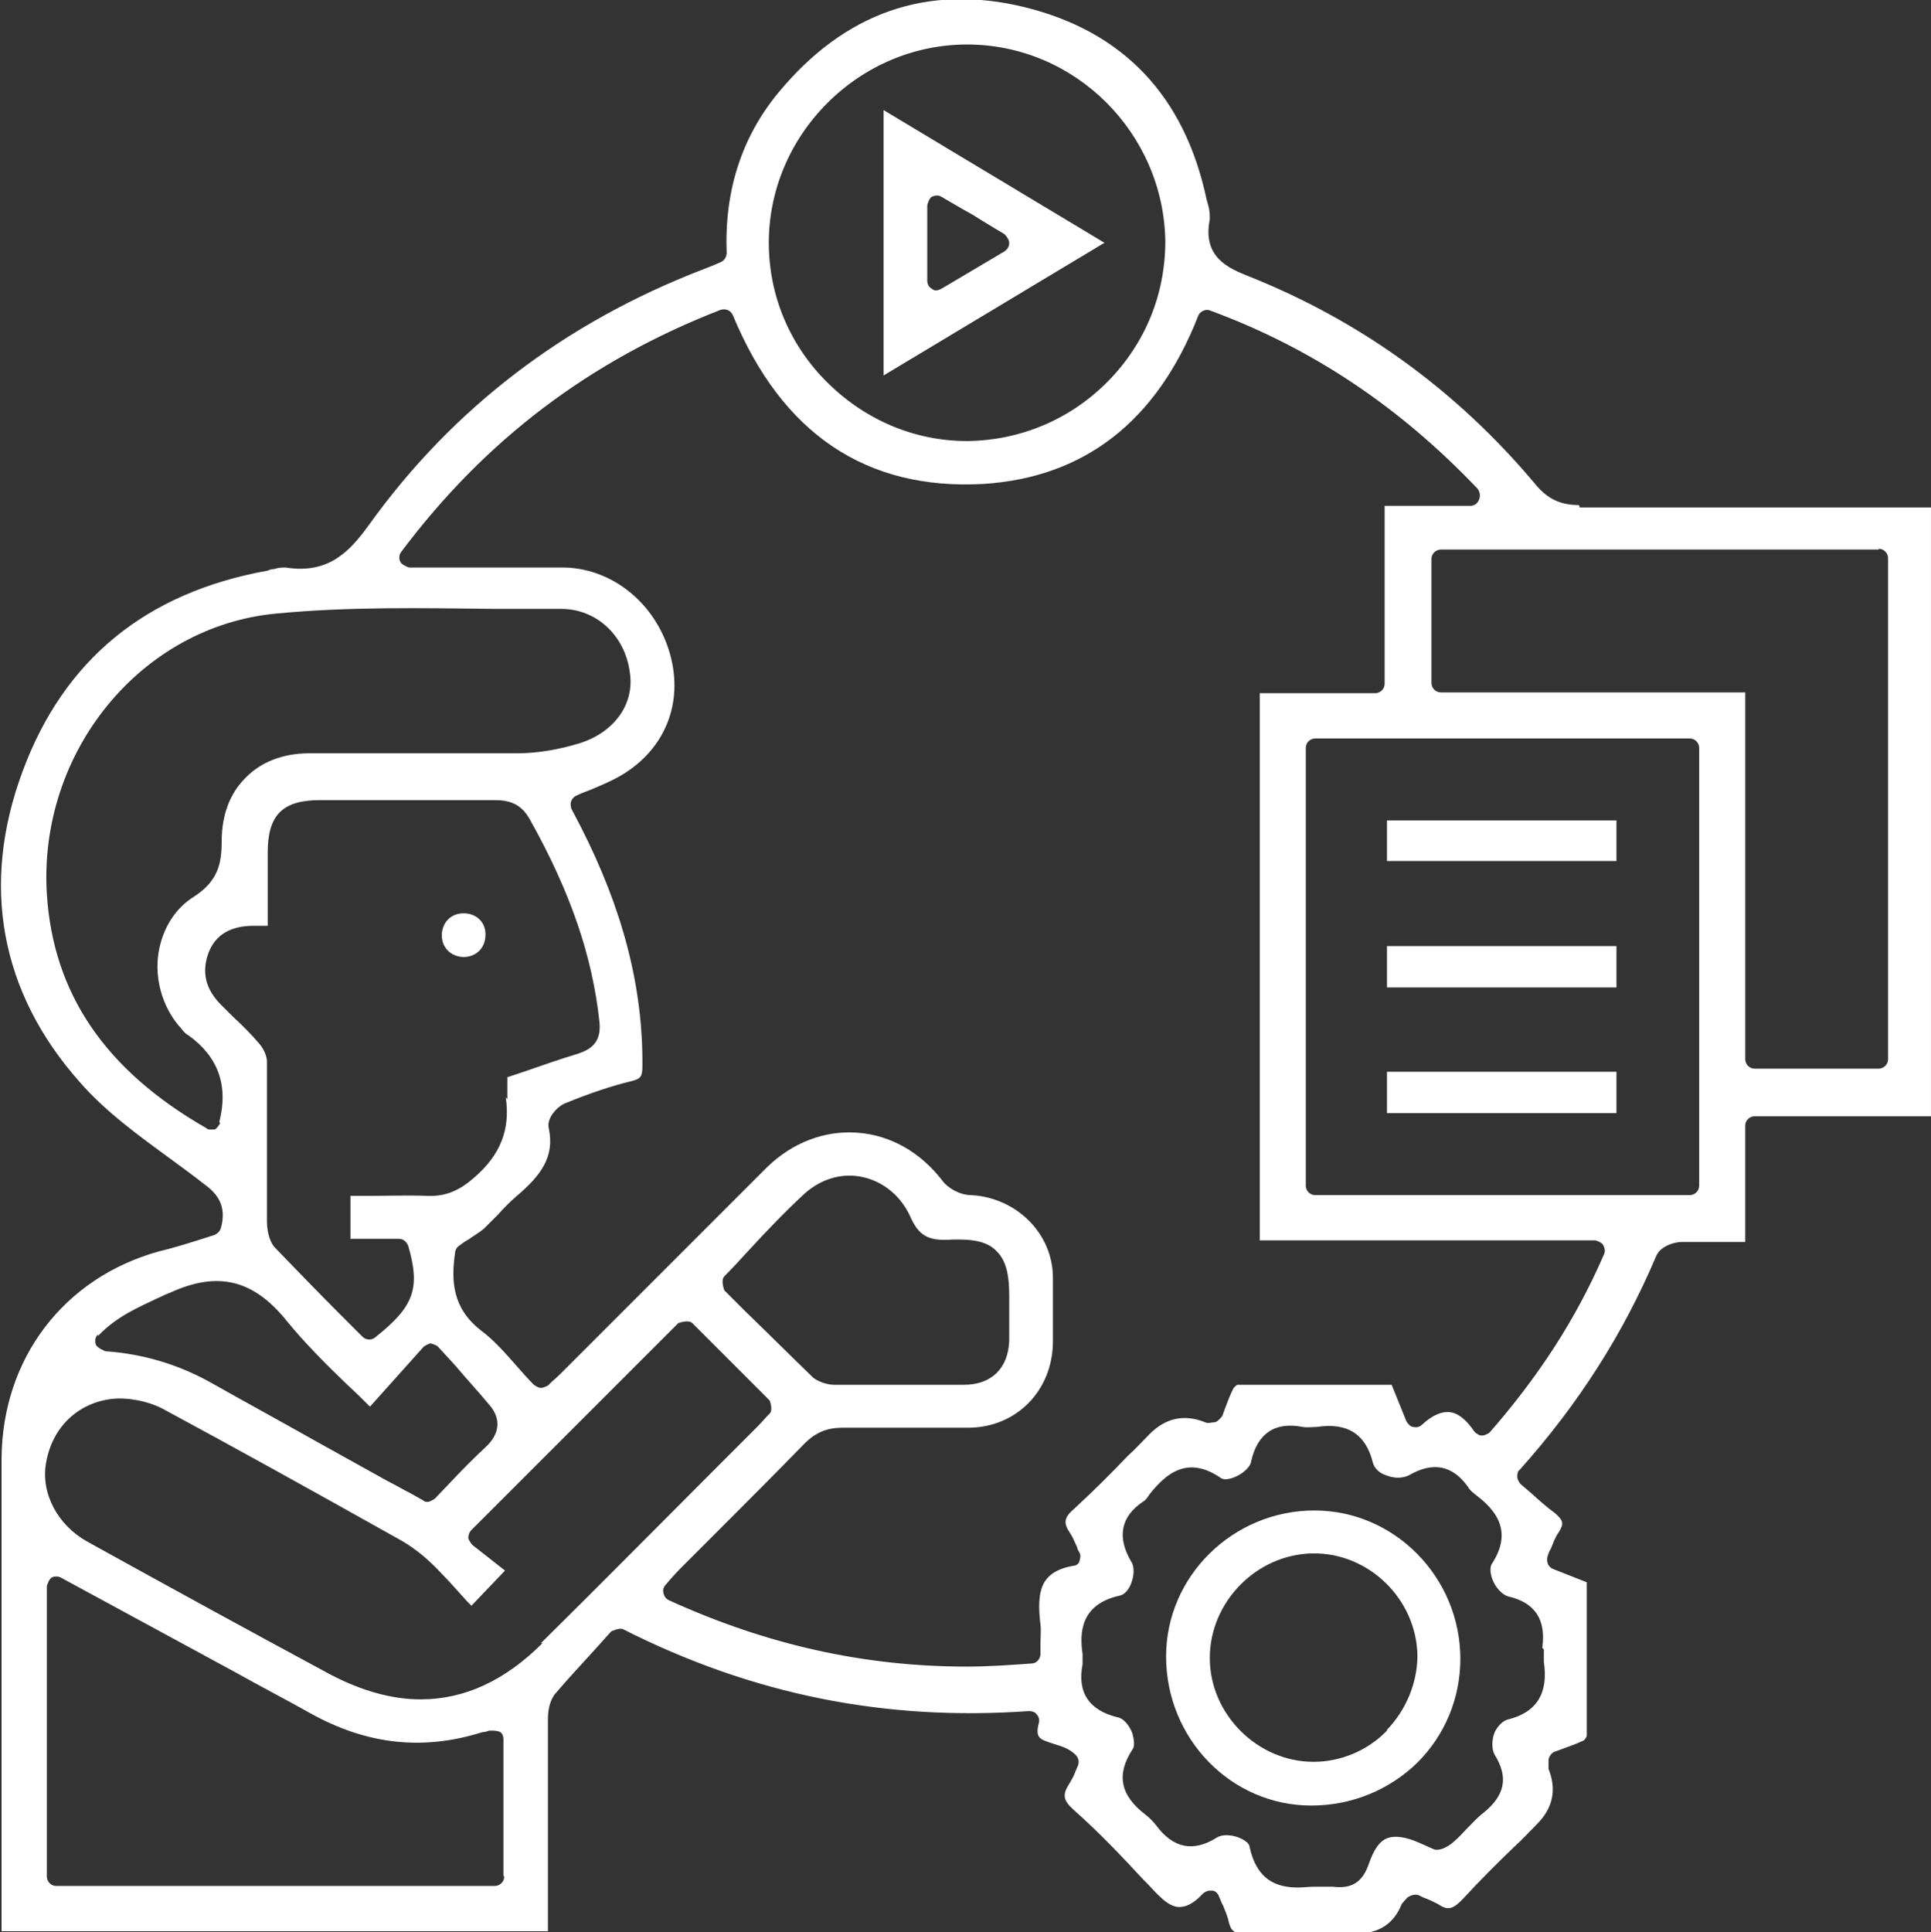 <?xml version="1.0" encoding="UTF-8"?><svg id="b" xmlns="http://www.w3.org/2000/svg" viewBox="0 0 24.74 24.75"><rect x="0" y="0" width="24.74" height="24.75" fill="#333333" stroke="none"/><defs><style>.d{fill:#fff;}</style></defs><g id="c"><path class="d" d="m20.23,6.47c-.24,0-.41-.08-.57-.28-1-1.19-2.23-2.08-3.66-2.65-.25-.1-.6-.24-.5-.73,0-.05,0-.11-.02-.18l-.02-.07c-.28-1.33-1.07-2.16-2.34-2.47-1.24-.3-2.3.07-3.15,1.1-.47.57-.69,1.26-.66,2.05,0,.05-.03.1-.08.12l-.07.03c-.05.02-.1.04-.15.06-1.77.68-3.21,1.78-4.28,3.27-.24.33-.51.64-1.07.55-.04,0-.09,0-.15.02-.03,0-.06.01-.08.02-1.56.28-2.61,1.14-3.14,2.57-.54,1.45-.29,2.83.73,3.98.33.38.76.69,1.17.99.15.11.3.22.44.33.15.11.28.27.2.55-.01.04-.04.07-.08.09l-.22.07c-.16.05-.32.1-.49.14C.81,16.37.03,17.41.02,18.68v6.06s7,0,7,0v-.7c0-.68,0-1.35,0-2.02,0-.1.02-.24.1-.33.17-.2.36-.4.53-.59l.18-.2s.1-.05.15-.03c1.66.84,3.36,1.18,5.2,1.05.04,0,.08.01.1.04.03.03.04.07.03.11-.05.2.01.21.19.27.1.03.2.06.28.14.04.04.05.09.03.14l-.03.07c-.02.06-.05.11-.08.16-.09.14-.08.21.05.33.33.29.64.62.9.9l.05.05c.14.15.27.3.41.3.09,0,.19-.05.3-.17.02-.02.06-.04.09-.04,0,0,.02,0,.03,0,.04,0,.08.04.09.08.02.04.03.08.05.11.03.08.06.14.07.2.03.12.06.17.25.16.33-.01.67,0,.99,0h.4q.43,0,.58-.38s.05-.06.07-.08c.04-.03.1-.05.15-.03l.06.03c.06.02.12.05.18.08.12.08.18.08.31-.05.22-.24.45-.47.68-.69.1-.09.19-.19.28-.28q.31-.31.15-.71s0-.09,0-.11c0-.04.04-.1.08-.11l.11-.04c.08-.03.17-.06.25-.1.02,0,.04-.04.05-.06,0-.55,0-1.1,0-1.66v-.31s-.43-.17-.43-.17c-.03-.01-.06-.04-.07-.07-.01-.03-.01-.07,0-.1.01-.03.02-.06.04-.09.03-.07.05-.14.1-.21.07-.11.06-.15-.04-.24-.11-.08-.21-.17-.31-.26l-.14-.12s-.04-.05-.04-.09c0-.03,0-.07.03-.09.76-.85,1.33-1.75,1.75-2.74.05-.12.22-.18.33-.18.23,0,.45,0,.68,0h.13s0-1.49,0-1.49c0-.07.06-.12.12-.12h2.26v-7.8h-.99c-1.18,0-2.35,0-3.51,0,0,0,0,0,0,0ZM10.6,1.32c.48-.48,1.12-.75,1.79-.75h0c1.39,0,2.52,1.14,2.54,2.52,0,.67-.25,1.3-.73,1.79-.48.49-1.12.76-1.8.77h-.01c-.66,0-1.29-.26-1.78-.74-.49-.48-.76-1.12-.76-1.8,0-.67.27-1.31.75-1.79ZM2.82,14.39s-.04.07-.07.08c-.02,0-.03,0-.05,0-.02,0-.04,0-.06-.02-1.29-.74-1.96-1.72-2.04-3-.11-1.82,1.21-3.43,2.94-3.59.93-.09,1.88-.07,2.79-.06.29,0,.57,0,.86,0,.45,0,.82.34.88.82.06.4-.2.76-.64.9-.26.08-.54.13-.8.13-.61,0-1.23,0-1.84,0-.28,0-.55,0-.83,0-.33,0-.62.11-.82.32-.2.2-.3.48-.3.81,0,.29-.05.51-.36.71-.24.15-.4.41-.45.72-.05.33.05.68.26.93,0,0,.02.02.02.02.03.04.06.08.1.1.38.27.52.64.4,1.11Zm3.66-.33c.06.41-.07.74-.41,1.03-.17.15-.35.24-.59.23-.26-.01-.51,0-.77,0h-.22v.55h.62c.06,0,.1.04.12.09.16.55.07.78-.42,1.17-.02.02-.05.03-.08.03-.03,0-.06-.01-.09-.04l-.27-.27c-.29-.29-.57-.58-.85-.87-.08-.09-.1-.24-.1-.34,0-.27,0-.55,0-.82,0-.41,0-.81,0-1.22,0-.07-.04-.16-.09-.22-.11-.13-.23-.25-.35-.36-.05-.05-.1-.1-.15-.15-.25-.25-.22-.49-.16-.66.09-.24.29-.35.58-.35.06,0,.11,0,.18,0v-.21c0-.25,0-.49,0-.73,0-.48.19-.67.67-.67h.75c.5,0,.99,0,1.49,0,.22,0,.35.07.45.25.52.93.8,1.75.89,2.59.03.28-.13.36-.28.41-.23.07-.46.15-.69.23l-.21.07s0,.03,0,.04c0,.08,0,.16,0,.24Zm-5.22,3.05c.24-.25.51-.36.76-.48.05-.02.1-.05.16-.07.61-.28,1.07-.17,1.5.37.23.28.49.54.77.81.1.09.2.19.29.28l.69-.77s.06-.04.09-.04h0s.07.02.09.04l.22.24c.16.19.31.35.45.52.14.17.12.36-.05.52-.16.15-.31.3-.46.46l-.2.21s-.06.04-.09.04c-.02,0-.04,0-.06-.02l-.16-.09c-.1-.05-.2-.11-.3-.16l-.9-.5c-.46-.26-.92-.51-1.38-.77q-.62-.34-1.33-.39s-.1-.04-.12-.08c-.02-.05-.01-.1.02-.13Zm5.2,6.93c0,.07-.06.12-.12.12H.72c-.07,0-.12-.06-.12-.12v-3.72s.02-.08.06-.11c.04-.02.08-.02.12,0l2.23,1.21c.32.18.65.35.97.53.72.4,1.44.48,2.2.24.03,0,.06-.01.09-.02h.04s.07,0,.1.02c.03.02.04.06.04.09v1.75Zm.49-2.99c-.48.48-1,.72-1.56.72-.37,0-.76-.11-1.16-.32-1.04-.56-2.08-1.13-3.11-1.7-.38-.21-.6-.62-.53-1.01.08-.46.41-.77.85-.82.21-.02.46.03.65.13.89.48,1.83,1,3.06,1.69.19.11.36.26.49.4.12.12.23.25.34.37.02.02.04.04.06.06l.43-.45-.42-.33s-.05-.06-.05-.09.01-.07.04-.1l2.65-2.65s.13-.05.18,0l.99.99s.05.12,0,.17l-.04.04s-.07.08-.11.12l-.51.51c-.76.76-1.51,1.52-2.27,2.27Zm2.33-4.7c.11-.11.22-.23.32-.34.24-.26.47-.5.72-.73.21-.18.47-.26.74-.2.26.06.48.24.6.5.11.25.23.32.53.3.29-.01.46.03.57.14.15.14.17.36.17.59v.16c0,.13,0,.27,0,.4-.01.36-.23.57-.58.57-.24,0-.48,0-.72,0-.31,0-.63,0-.94,0-.08,0-.19-.03-.27-.09-.3-.29-.59-.58-.88-.86l-.26-.26s-.05-.13,0-.18Zm10.5,4.78c0,.05,0,.11,0,.16.06.4-.09.65-.47.74-.06.02-.12.08-.16.16-.04.1-.04.22,0,.29.18.29.13.52-.14.74-.08.06-.15.14-.23.22-.05.05-.09.1-.14.14-.03.03-.07.06-.11.08l-.04.02s-.08.03-.12.01l-.18-.08c-.18-.08-.32-.1-.42-.06-.1.04-.17.15-.23.32-.08.24-.22.33-.46.3-.08,0-.17,0-.25,0-.07,0-.13.01-.2.01-.28,0-.53-.1-.62-.52,0-.04-.06-.09-.14-.12-.1-.04-.22-.04-.28,0-.3.19-.56.14-.78-.16-.04-.05-.08-.09-.13-.13-.33-.25-.38-.52-.17-.84.03-.04.02-.12,0-.2-.04-.11-.12-.2-.19-.21-.37-.09-.52-.32-.45-.68,0-.03,0-.08,0-.13-.04-.27-.03-.64.48-.75.05-.01.11-.07.14-.15.04-.1.05-.22,0-.29-.18-.31-.13-.57.15-.76.04-.02.07-.07.09-.1.2-.25.48-.51.92-.2.02.01.07.02.15-.01.11-.04.22-.13.23-.21.08-.36.31-.51.66-.44.06.01.12,0,.18,0,.39-.06.63.09.72.46.02.07.08.13.17.16.1.04.21.04.29,0,.31-.18.56-.13.76.15.02.04.06.07.11.11.22.17.48.44.19.88-.02.04-.02.11.01.19.04.11.13.2.2.22.35.08.49.3.44.66Zm-.69-2.78s-.06.04-.1.04c-.04,0-.07-.02-.1-.05-.1-.15-.21-.24-.32-.25-.1-.01-.22.04-.35.16-.03.03-.07.04-.11.03-.04,0-.07-.04-.09-.07l-.19-.47h-.34c-.55,0-1.09,0-1.64,0,0,0-.04.03-.05.05-.04.08-.07.16-.1.24l-.04.11s-.06.08-.1.08c-.04,0-.08.02-.12,0q-.4-.16-.71.15c-.09.09-.18.19-.28.28-.22.23-.45.46-.69.68-.14.12-.13.19-.05.31.04.06.06.12.09.18,0,.02.02.05.03.07.02.03.01.07,0,.11s-.05.06-.09.06c-.41.08-.46.32-.41.75.01.08,0,.17,0,.26,0,.04,0,.08,0,.12,0,.06-.05.12-.11.12-.28.02-.56.04-.83.04-1.32,0-2.57-.28-3.82-.85-.04-.02-.06-.05-.07-.09s0-.08.03-.11l.06-.07s.08-.09.12-.13l.49-.49c.37-.37.74-.74,1.11-1.12.14-.14.29-.2.48-.2.48,0,.96,0,1.44,0h.17c.62,0,1.08-.47,1.09-1.09,0-.28,0-.55,0-.83,0-.57-.47-1.03-1.05-1.06-.14,0-.3-.09-.37-.19-.28-.36-.66-.58-1.09-.61-.42-.03-.83.13-1.15.44-.6.6-1.2,1.2-1.8,1.8l-.82.82s-.09.09-.14.13l-.05.05s-.06.03-.09.03c-.03,0-.06-.02-.09-.04-.08-.08-.15-.16-.22-.24-.15-.17-.29-.33-.45-.45-.38-.29-.39-.65-.34-1,0-.03.02-.07.05-.09.04-.03.08-.06.12-.08.07-.05.14-.09.2-.14.06-.06.12-.12.18-.18.07-.08.15-.16.23-.23.32-.27.5-.51.42-.88-.03-.14.13-.29.22-.32.32-.13.59-.22.84-.28.12-.03.14-.06.14-.19.01-1.01-.25-2.01-.79-3.07l-.12-.23s-.02-.07,0-.1c.01-.03.04-.06.07-.07.06-.03.12-.05.17-.07.12-.05.24-.1.35-.16.57-.31.84-.89.69-1.52-.16-.67-.72-1.15-1.36-1.17-.22,0-.45,0-.67,0h-1.33s-.09-.03-.11-.07c-.02-.04-.02-.09.01-.13,1.08-1.44,2.42-2.45,4.09-3.1.06-.02.13,0,.16.07.63,1.52,1.71,2.24,3.2,2.16,1.3-.08,2.23-.8,2.76-2.15.02-.06.1-.1.16-.07,1.3.48,2.42,1.23,3.42,2.28.03.04.04.09.02.14-.02.05-.06.08-.11.08h-1.1v2.28c0,.07-.06.12-.12.12h-1.48v7.01h4.3s.08.02.1.06c.02.04.03.08.01.12-.36.83-.84,1.57-1.49,2.31Zm2.68-3.16c0,.07-.06.12-.12.12h-4.8c-.07,0-.12-.06-.12-.12v-5.61c0-.07.06-.12.12-.12h4.8c.07,0,.12.06.12.12v5.61Zm2.3-8.16c.07,0,.12.06.12.12v6.42c0,.07-.06.12-.12.12h-1.59c-.07,0-.12-.06-.12-.12v-4.7h-3.9c-.07,0-.12-.06-.12-.12v-1.59c0-.07.06-.12.12-.12h5.61Z"/><rect class="d" x="17.77" y="10.51" width="2.94" height=".52"/><rect class="d" x="17.77" y="12.12" width="2.94" height=".53"/><rect class="d" x="17.77" y="13.73" width="2.94" height=".53"/><path class="d" d="m5.94,11.7h0c-.16,0-.27.11-.28.27,0,.08.02.15.08.21.05.05.13.08.2.08.08,0,.15-.03.2-.08.05-.05.08-.12.08-.21,0-.16-.12-.27-.28-.27Z"/><path class="d" d="m11.32,1.41v3.4l2.83-1.7-2.83-1.7Zm.74,2.29s-.04.02-.06.02-.04,0-.06-.02c-.04-.02-.06-.06-.06-.11v-.96s.02-.09.06-.11c.04-.02.09-.02.12,0l.12.07c.1.06.19.11.28.16.08.05.16.1.26.16l.15.09s.06.06.06.11-.02.08-.06.11l-.81.48Z"/><path class="d" d="m16.84,19.35h0c-1.04,0-1.9.84-1.9,1.87,0,1.05.83,1.91,1.86,1.91h0c.52,0,1-.2,1.36-.55.35-.35.55-.82.55-1.33,0-1.04-.84-1.9-1.87-1.9Zm.93,2.82c-.25.26-.6.4-.94.4h0c-.72,0-1.33-.61-1.33-1.33,0-.72.6-1.33,1.32-1.34.72-.01,1.33.59,1.34,1.31,0,.34-.14.69-.39.95Z"/></g></svg>